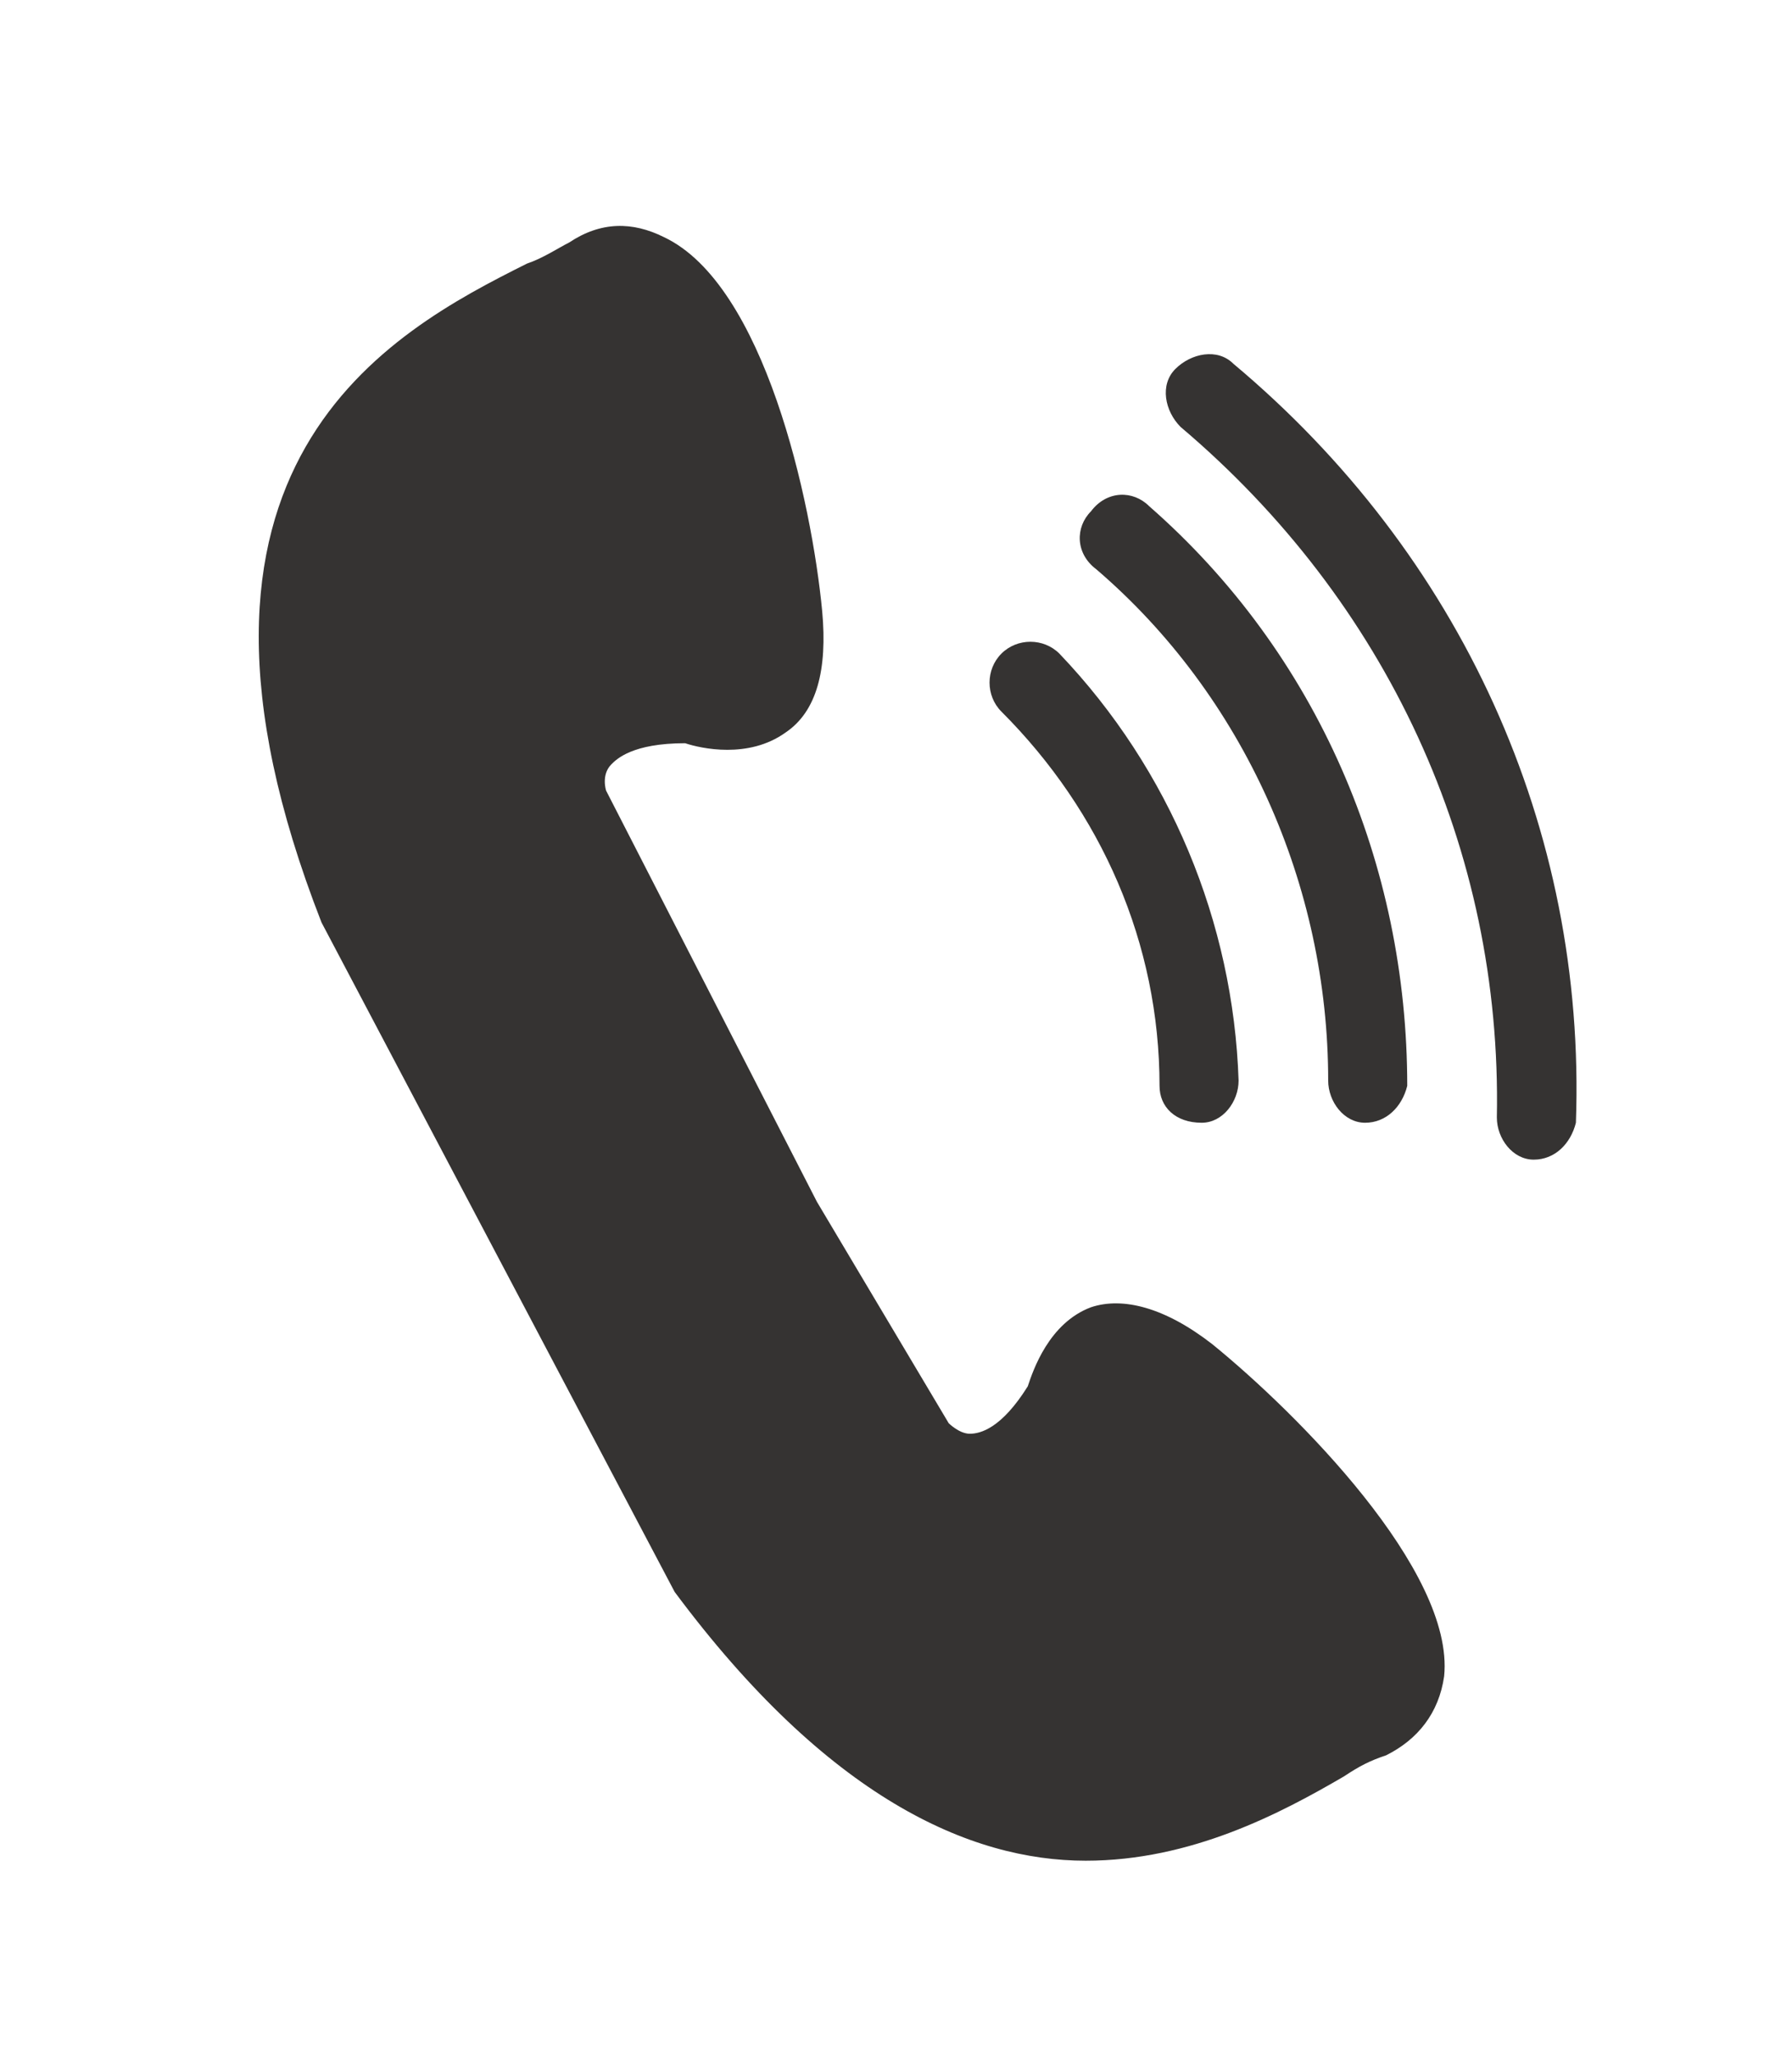 <?xml version="1.0" encoding="utf-8"?>
<!-- Generator: Adobe Illustrator 24.2.1, SVG Export Plug-In . SVG Version: 6.00 Build 0)  -->
<svg version="1.1" id="Layer_1" xmlns="http://www.w3.org/2000/svg" xmlns:xlink="http://www.w3.org/1999/xlink" x="0px" y="0px"
	 viewBox="0 0 34 39" style="enable-background:new 0 0 34 39;" xml:space="preserve">
<style type="text/css">
	.st0{fill:#353332;}
</style>
<g>
	<path class="st0" d="M23,25.5c-0.9-0.7-1.7-0.9-2.3-0.7c-0.8,0.3-1.1,1.2-1.2,1.5c-0.5,0.8-0.9,0.9-1.1,0.9c0,0,0,0,0,0
		c-0.2,0-0.4-0.2-0.4-0.2l-2.5-4.2L11.5,15c0,0-0.1-0.3,0.1-0.5c0.1-0.1,0.4-0.4,1.4-0.4c0.3,0.1,1.2,0.3,1.9-0.2
		c0.6-0.4,0.8-1.2,0.7-2.3c-0.2-2.1-1.1-6.2-3-7.1c-0.6-0.3-1.2-0.3-1.8,0.1c-0.2,0.1-0.5,0.3-0.8,0.4C7.4,6.3,2.7,8.8,6.1,17.5
		l6.7,12.7c2.9,3.9,5.6,5.1,7.8,5.1c2,0,3.7-0.9,4.9-1.6c0.3-0.2,0.5-0.3,0.8-0.4c0.6-0.3,1-0.8,1.1-1.5
		C27.6,29.8,24.6,26.8,23,25.5z"/>
	<path class="st0" d="M22,20.6c0,0.4,0.3,0.7,0.8,0.7c0,0,0,0,0,0c0.4,0,0.7-0.4,0.7-0.8c-0.1-3-1.3-5.9-3.4-8.1
		c-0.3-0.3-0.8-0.3-1.1,0c-0.3,0.3-0.3,0.8,0,1.1C20.9,15.4,22,17.9,22,20.6z"/>
	<path class="st0" d="M25.2,20.5c0,0.4,0.3,0.8,0.7,0.8c0,0,0,0,0,0c0.4,0,0.7-0.3,0.8-0.7c0-4.2-1.7-8.2-4.9-11
		c-0.3-0.3-0.8-0.3-1.1,0.1c-0.3,0.3-0.3,0.8,0.1,1.1C23.6,13.2,25.2,16.8,25.2,20.5z"/>
	<path class="st0" d="M23.4,6.9c-0.3-0.3-0.8-0.2-1.1,0.1c-0.3,0.3-0.2,0.8,0.1,1.1c3.9,3.3,6.1,8,6,13.1c0,0.4,0.3,0.8,0.7,0.8
		c0,0,0,0,0,0c0.4,0,0.7-0.3,0.8-0.7C30.1,15.7,27.7,10.5,23.4,6.9z"/>
</g>
</svg>
